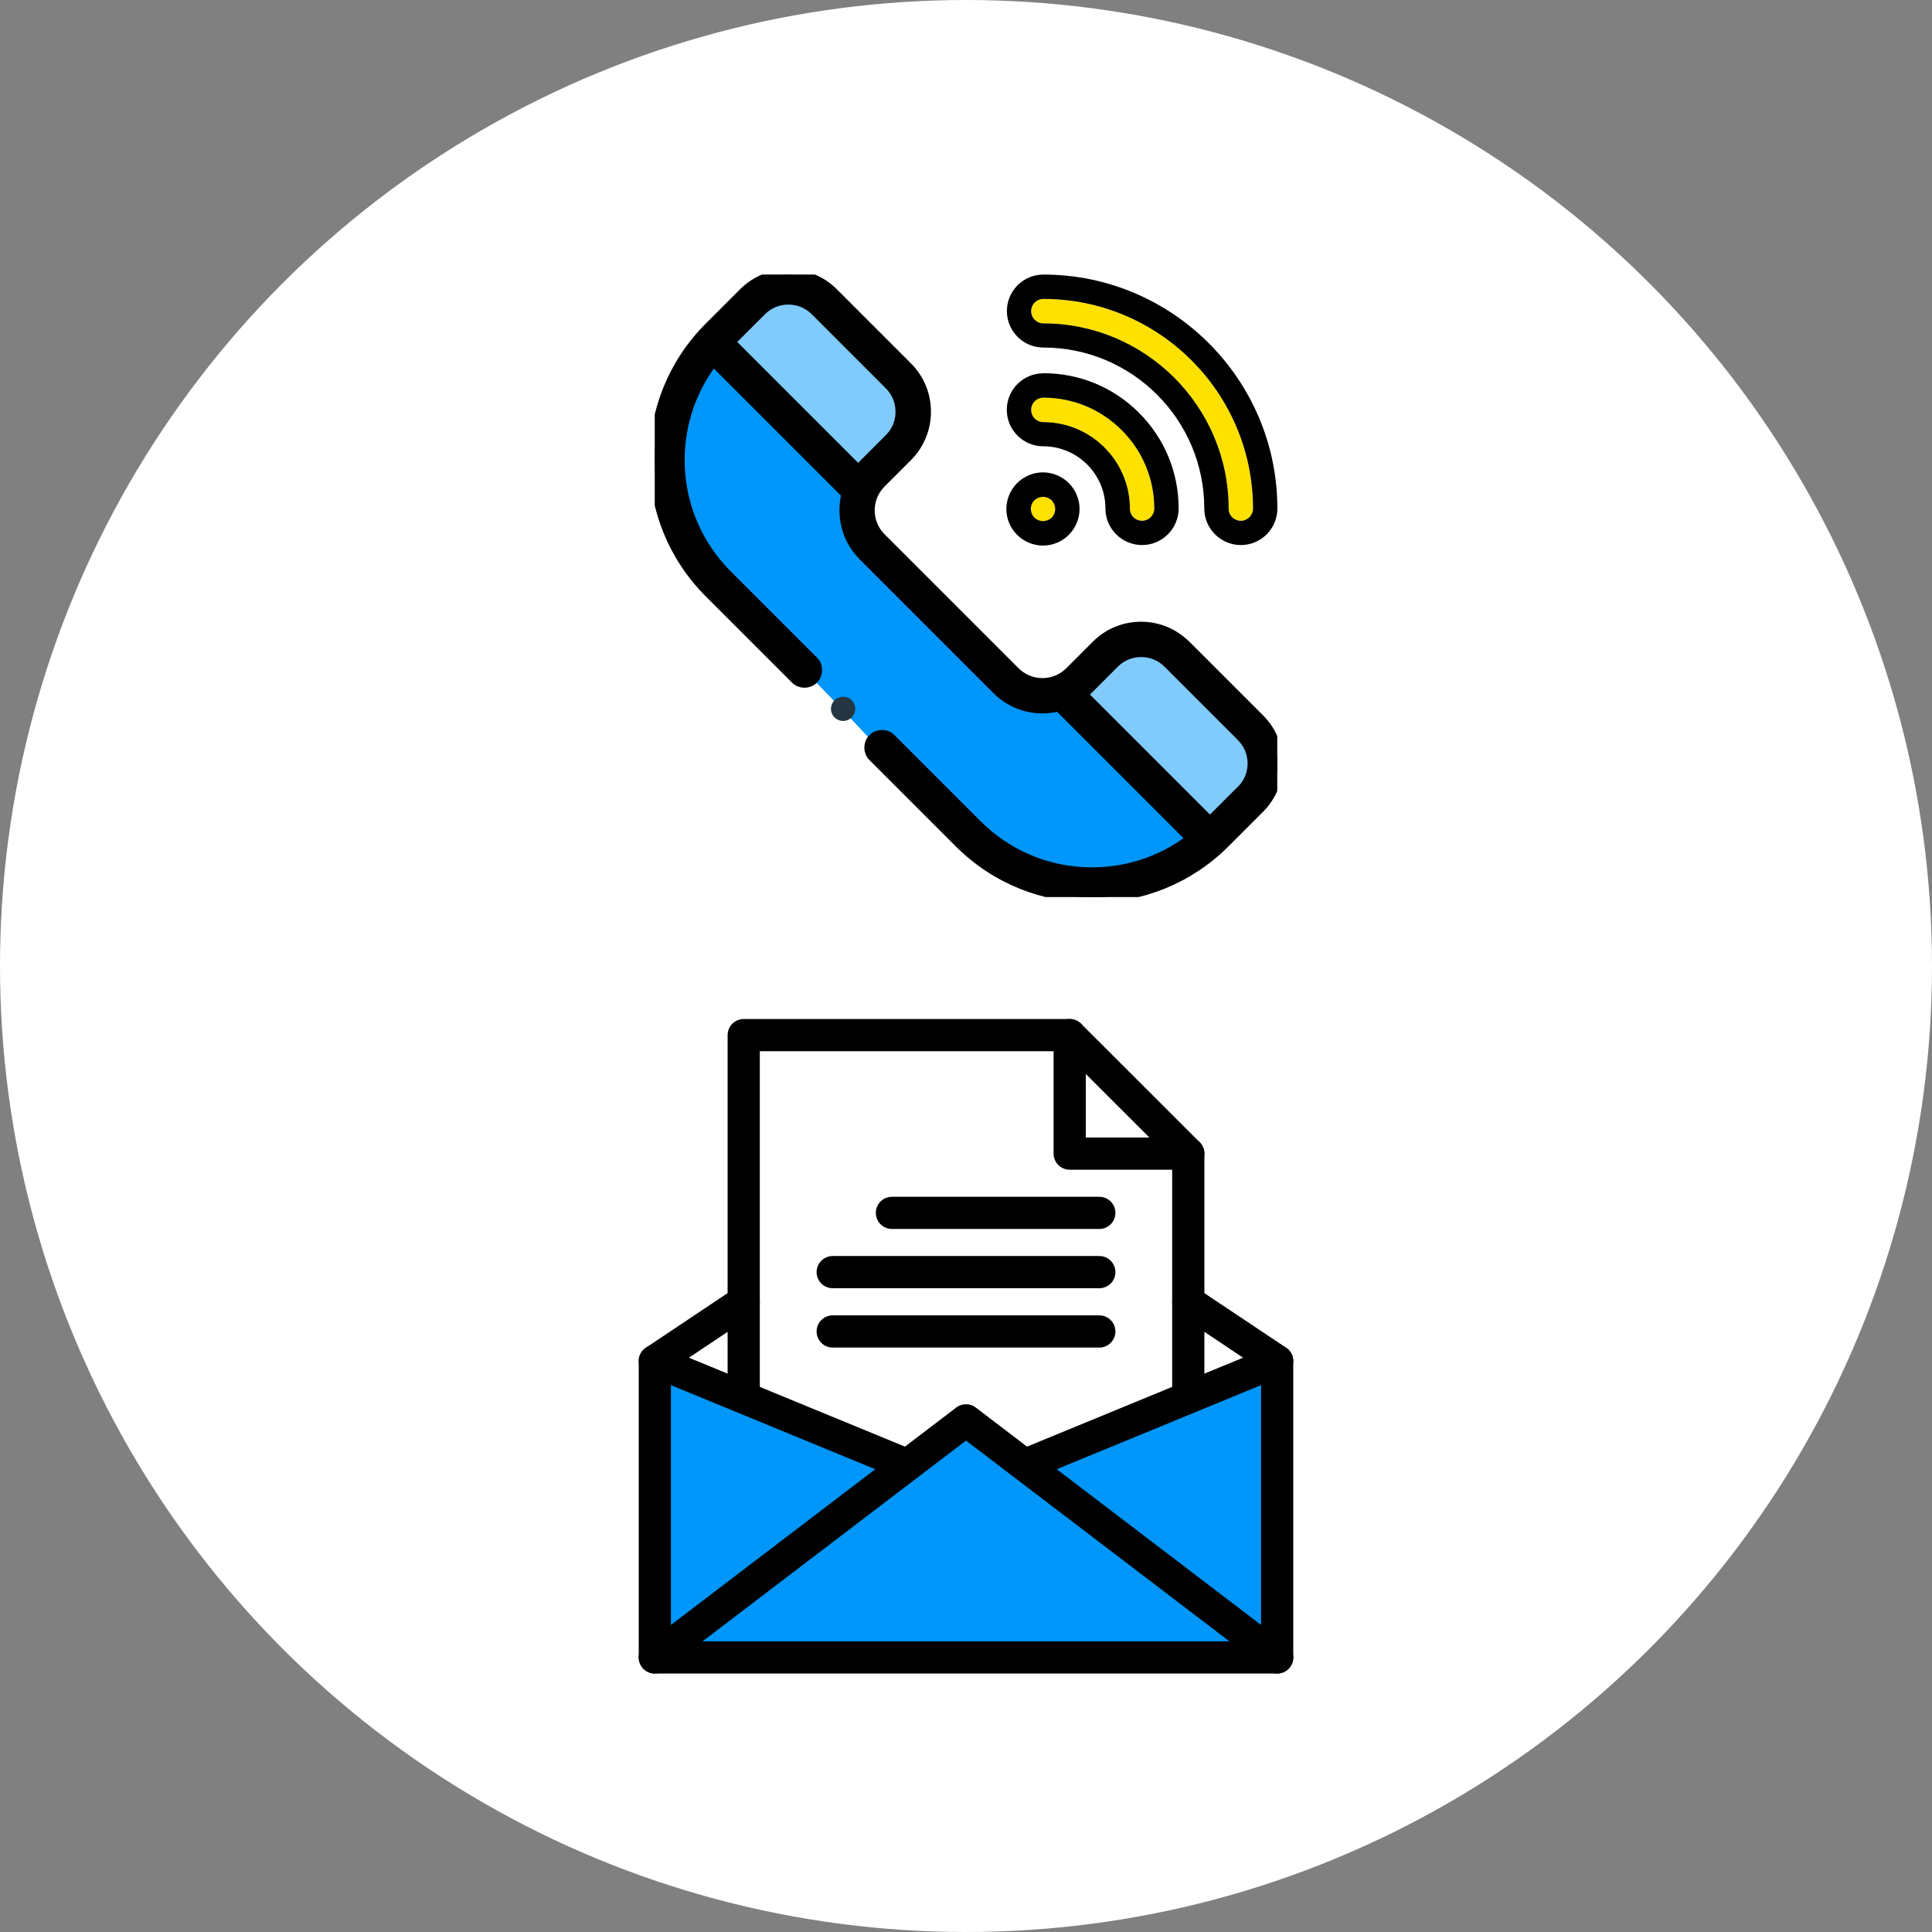 <?xml version="1.0" encoding="UTF-8"?><svg id="_イヤー_2" xmlns="http://www.w3.org/2000/svg" xmlns:xlink="http://www.w3.org/1999/xlink" viewBox="0 0 180 180" width="180" height="180"><rect x="0" y="0" width="180" height="180" fill="#808080" stroke="none"/><defs><style>.cls-1{fill:#fff;}.cls-2{stroke-linecap:round;stroke-linejoin:round;stroke-width:3px;}.cls-2,.cls-3{fill:none;}.cls-2,.cls-4{stroke:#000;}.cls-5{clip-path:url(#clippath);}.cls-6{fill:#243642;}.cls-7{fill:#ffe100;}.cls-4{stroke-miterlimit:10;stroke-width:1.03px;}.cls-8{fill:#0096fa;}.cls-9{fill:#80cafc;}</style><clipPath id="clippath"><rect id="SVGID" class="cls-3" x="61" y="25.58" width="58" height="58"/></clipPath></defs><g id="_かみ"><g><circle class="cls-1" cx="90" cy="90" r="90"/><g><g><path class="cls-7" d="M107.2,48.19c-.21,.21-.5,.33-.8,.33s-.59-.12-.8-.33c-.22-.21-.33-.5-.33-.8,0-4.44-3.62-8.06-8.06-8.06-.63,0-1.14-.51-1.14-1.14,0-.63,.51-1.14,1.14-1.14,2.76,0,5.35,1.08,7.3,3.03,1.95,1.95,3.03,4.55,3.03,7.3,0,.3-.12,.59-.33,.8h0Z"/><path class="cls-7" d="M115.6,48.52c-.3,0-.59-.12-.8-.33h0c-.22-.21-.33-.5-.33-.8,0-9.51-7.74-17.26-17.26-17.26-.63,0-1.14-.51-1.14-1.14s.51-1.14,1.14-1.14c10.77,0,19.53,8.76,19.53,19.53,0,.63-.51,1.14-1.14,1.14h0Z"/><path class="cls-7" d="M97.98,48.22c-.21,.21-.51,.33-.81,.33s-.59-.12-.8-.33c-.21-.21-.33-.51-.33-.8,0-.3,.12-.6,.33-.8h0c.21-.21,.51-.33,.81-.33,.29,0,.59,.12,.8,.33,.21,.21,.33,.51,.33,.8s-.12,.59-.33,.81h0Z"/><path class="cls-9" d="M72.69,27.09c1.77,0,2.65,0,4.41,1.77l6.18,6.18c1.77,1.77,1.77,3.53,1.77,4.41s-4.41,5.3-4.41,5.3l-14.12-12.36,3.53-3.53c.88-.88,2.65-1.77,2.65-1.77Z"/><path class="cls-9" d="M106.23,59.75c1.77,0,2.65,0,4.41,1.77l6.18,6.18c1.77,1.77,1.77,3.53,1.77,4.41s-6.18,6.18-6.18,6.18l-12.36-13.24,3.53-3.53c.88-.88,2.65-1.77,2.65-1.77Z"/><path class="cls-8" d="M66.51,32.38c-2.65,4.41-5.3,7.94-3.53,13.24,1.77,5.3,6.18,12.36,8.83,14.12,2.65,1.77,9.71,9.71,11.48,11.48,1.77,1.77,9.71,9.71,12.36,10.59,2.65,.88,11.48,0,13.24-.88s3.53-2.65,3.53-2.65l-12.36-13.24s-4.86-.44-5.74-1.32-9.71-10.59-11.48-11.48-2.65-3.53-2.65-3.53l.44-3.97-14.12-12.36Z"/><g id="NewGroupe1"><g id="NewGroup1-14"><g><g class="cls-5"><path class="cls-4" d="M115.68,73.67l-2.95,2.95-11.94-11.94c.18-.14,.36-.3,.53-.47l2.46-2.46c.68-.68,1.58-1.05,2.54-1.05s1.86,.37,2.54,1.05l6.84,6.84c.68,.68,1.05,1.58,1.05,2.54s-.37,1.86-1.05,2.54h0Zm-35.7-29.79l-12.02-12.02,2.95-2.95c1.4-1.4,3.68-1.4,5.08,0l6.91,6.91c1.4,1.4,1.4,3.68,0,5.08l-2.46,2.46c-.17,.17-.32,.34-.47,.53h0Zm30.47,16.28c-1.11-1.11-2.58-1.72-4.14-1.72s-3.04,.61-4.14,1.72l-2.46,2.46c-1.43,1.43-3.75,1.43-5.18,0l-12.48-12.48c-1.43-1.43-1.43-3.75,0-5.18l2.46-2.46c2.28-2.28,2.28-6,0-8.28l-6.91-6.91c-2.28-2.28-6-2.28-8.28,0l-3.21,3.21c-6.8,6.8-6.8,17.87,0,24.67l8.04,8.04c.44,.44,1.16,.44,1.6,0,.44-.44,.44-1.16,0-1.6l-8.04-8.04c-5.46-5.46-5.88-14.09-1.26-20.04l12.47,12.47c-.52,1.98-.01,4.17,1.53,5.72l12.48,12.48c1.55,1.55,3.74,2.06,5.72,1.53l12.4,12.4c-5.95,4.62-14.58,4.2-20.04-1.26l-8.04-8.04c-.44-.44-1.16-.44-1.6,0-.44,.44-.44,1.16,0,1.6l8.04,8.04c3.4,3.4,7.87,5.1,12.34,5.1s8.94-1.7,12.34-5.1l3.21-3.21c1.11-1.11,1.72-2.58,1.72-4.14s-.61-3.04-1.72-4.14l-6.84-6.84h0Z"/></g><path d="M107.2,48.19c-.21,.21-.5,.33-.8,.33s-.59-.12-.8-.33c-.22-.21-.33-.5-.33-.8,0-4.44-3.62-8.06-8.06-8.06-.63,0-1.14-.51-1.14-1.14,0-.63,.51-1.14,1.14-1.14,2.76,0,5.35,1.08,7.3,3.03,1.95,1.95,3.03,4.55,3.03,7.3,0,.3-.12,.59-.33,.8h0Zm-10-13.41c-1.88,0-3.4,1.53-3.4,3.4,0,1.88,1.53,3.4,3.4,3.4h0c3.19,0,5.79,2.6,5.79,5.79,0,.91,.35,1.76,1,2.41,.64,.64,1.5,1,2.41,1s1.76-.35,2.41-1c.64-.64,1-1.5,1-2.41,0-3.36-1.31-6.52-3.69-8.91-2.38-2.38-5.55-3.69-8.91-3.69h0Z"/><path d="M115.6,48.52c-.3,0-.59-.12-.8-.33h0c-.22-.21-.33-.5-.33-.8,0-9.51-7.74-17.26-17.26-17.26-.63,0-1.14-.51-1.14-1.14s.51-1.14,1.14-1.14c10.77,0,19.53,8.76,19.53,19.53,0,.63-.51,1.14-1.14,1.14h0Zm-18.39-22.94h0c-1.88,0-3.4,1.53-3.4,3.4,0,1.88,1.53,3.4,3.4,3.4h0c8.27,0,14.99,6.72,14.99,14.99,0,.91,.35,1.76,1,2.41h0c.64,.64,1.5,1,2.41,1,1.88,0,3.4-1.53,3.4-3.4,0-12.02-9.78-21.8-21.8-21.8h0Z"/><path d="M97.98,48.22c-.21,.21-.51,.33-.81,.33s-.59-.12-.8-.33c-.21-.21-.33-.51-.33-.8,0-.3,.12-.6,.33-.8h0c.21-.21,.51-.33,.81-.33,.29,0,.59,.12,.8,.33,.21,.21,.33,.51,.33,.8s-.12,.59-.33,.81h0Zm-.81-4.21c-.9,0-1.77,.36-2.41,1-.63,.63-1,1.51-1,2.41,0,.9,.36,1.77,1,2.41h0c.63,.63,1.51,1,2.41,1s1.77-.36,2.41-1c.63-.63,1-1.51,1-2.41s-.36-1.77-1-2.41c-.63-.63-1.51-1-2.41-1h0Z"/><path class="cls-6" d="M78.55,67.17c.3,0,.59-.12,.8-.33,.21-.21,.33-.5,.33-.8s-.12-.59-.33-.8c-.21-.21-.5-.33-.8-.33s-.59,.12-.8,.33c-.21,.21-.33,.5-.33,.8s.12,.59,.33,.8c.21,.21,.5,.33,.8,.33h0Z"/></g></g></g></g><g><polygon class="cls-8" points="61.01 154.42 118.99 154.42 90 132.33 61.01 154.42"/><polyline class="cls-8" points="61.01 154.42 61.01 126.81 84.48 136.47"/><polyline class="cls-8" points="118.99 154.42 118.99 126.81 95.52 136.47"/><polygon class="cls-2" points="61.01 154.42 118.99 154.42 90 132.33 61.01 154.42"/><polyline class="cls-2" points="61.01 154.42 61.01 126.81 84.48 136.47"/><polyline class="cls-2" points="118.99 154.42 118.99 126.81 95.52 136.47"/><polyline class="cls-2" points="69.29 129.57 69.29 96.44 99.66 96.44 110.71 107.48 110.71 129.57"/><polyline class="cls-2" points="99.66 96.44 99.66 107.48 110.71 107.48"/><line class="cls-2" x1="83.1" y1="113" x2="102.42" y2="113"/><line class="cls-2" x1="77.58" y1="118.52" x2="102.42" y2="118.52"/><line class="cls-2" x1="77.58" y1="124.05" x2="102.42" y2="124.05"/><line class="cls-2" x1="61.01" y1="126.81" x2="69.29" y2="121.28"/><line class="cls-2" x1="110.71" y1="121.28" x2="118.99" y2="126.81"/></g></g></g></g></svg>
